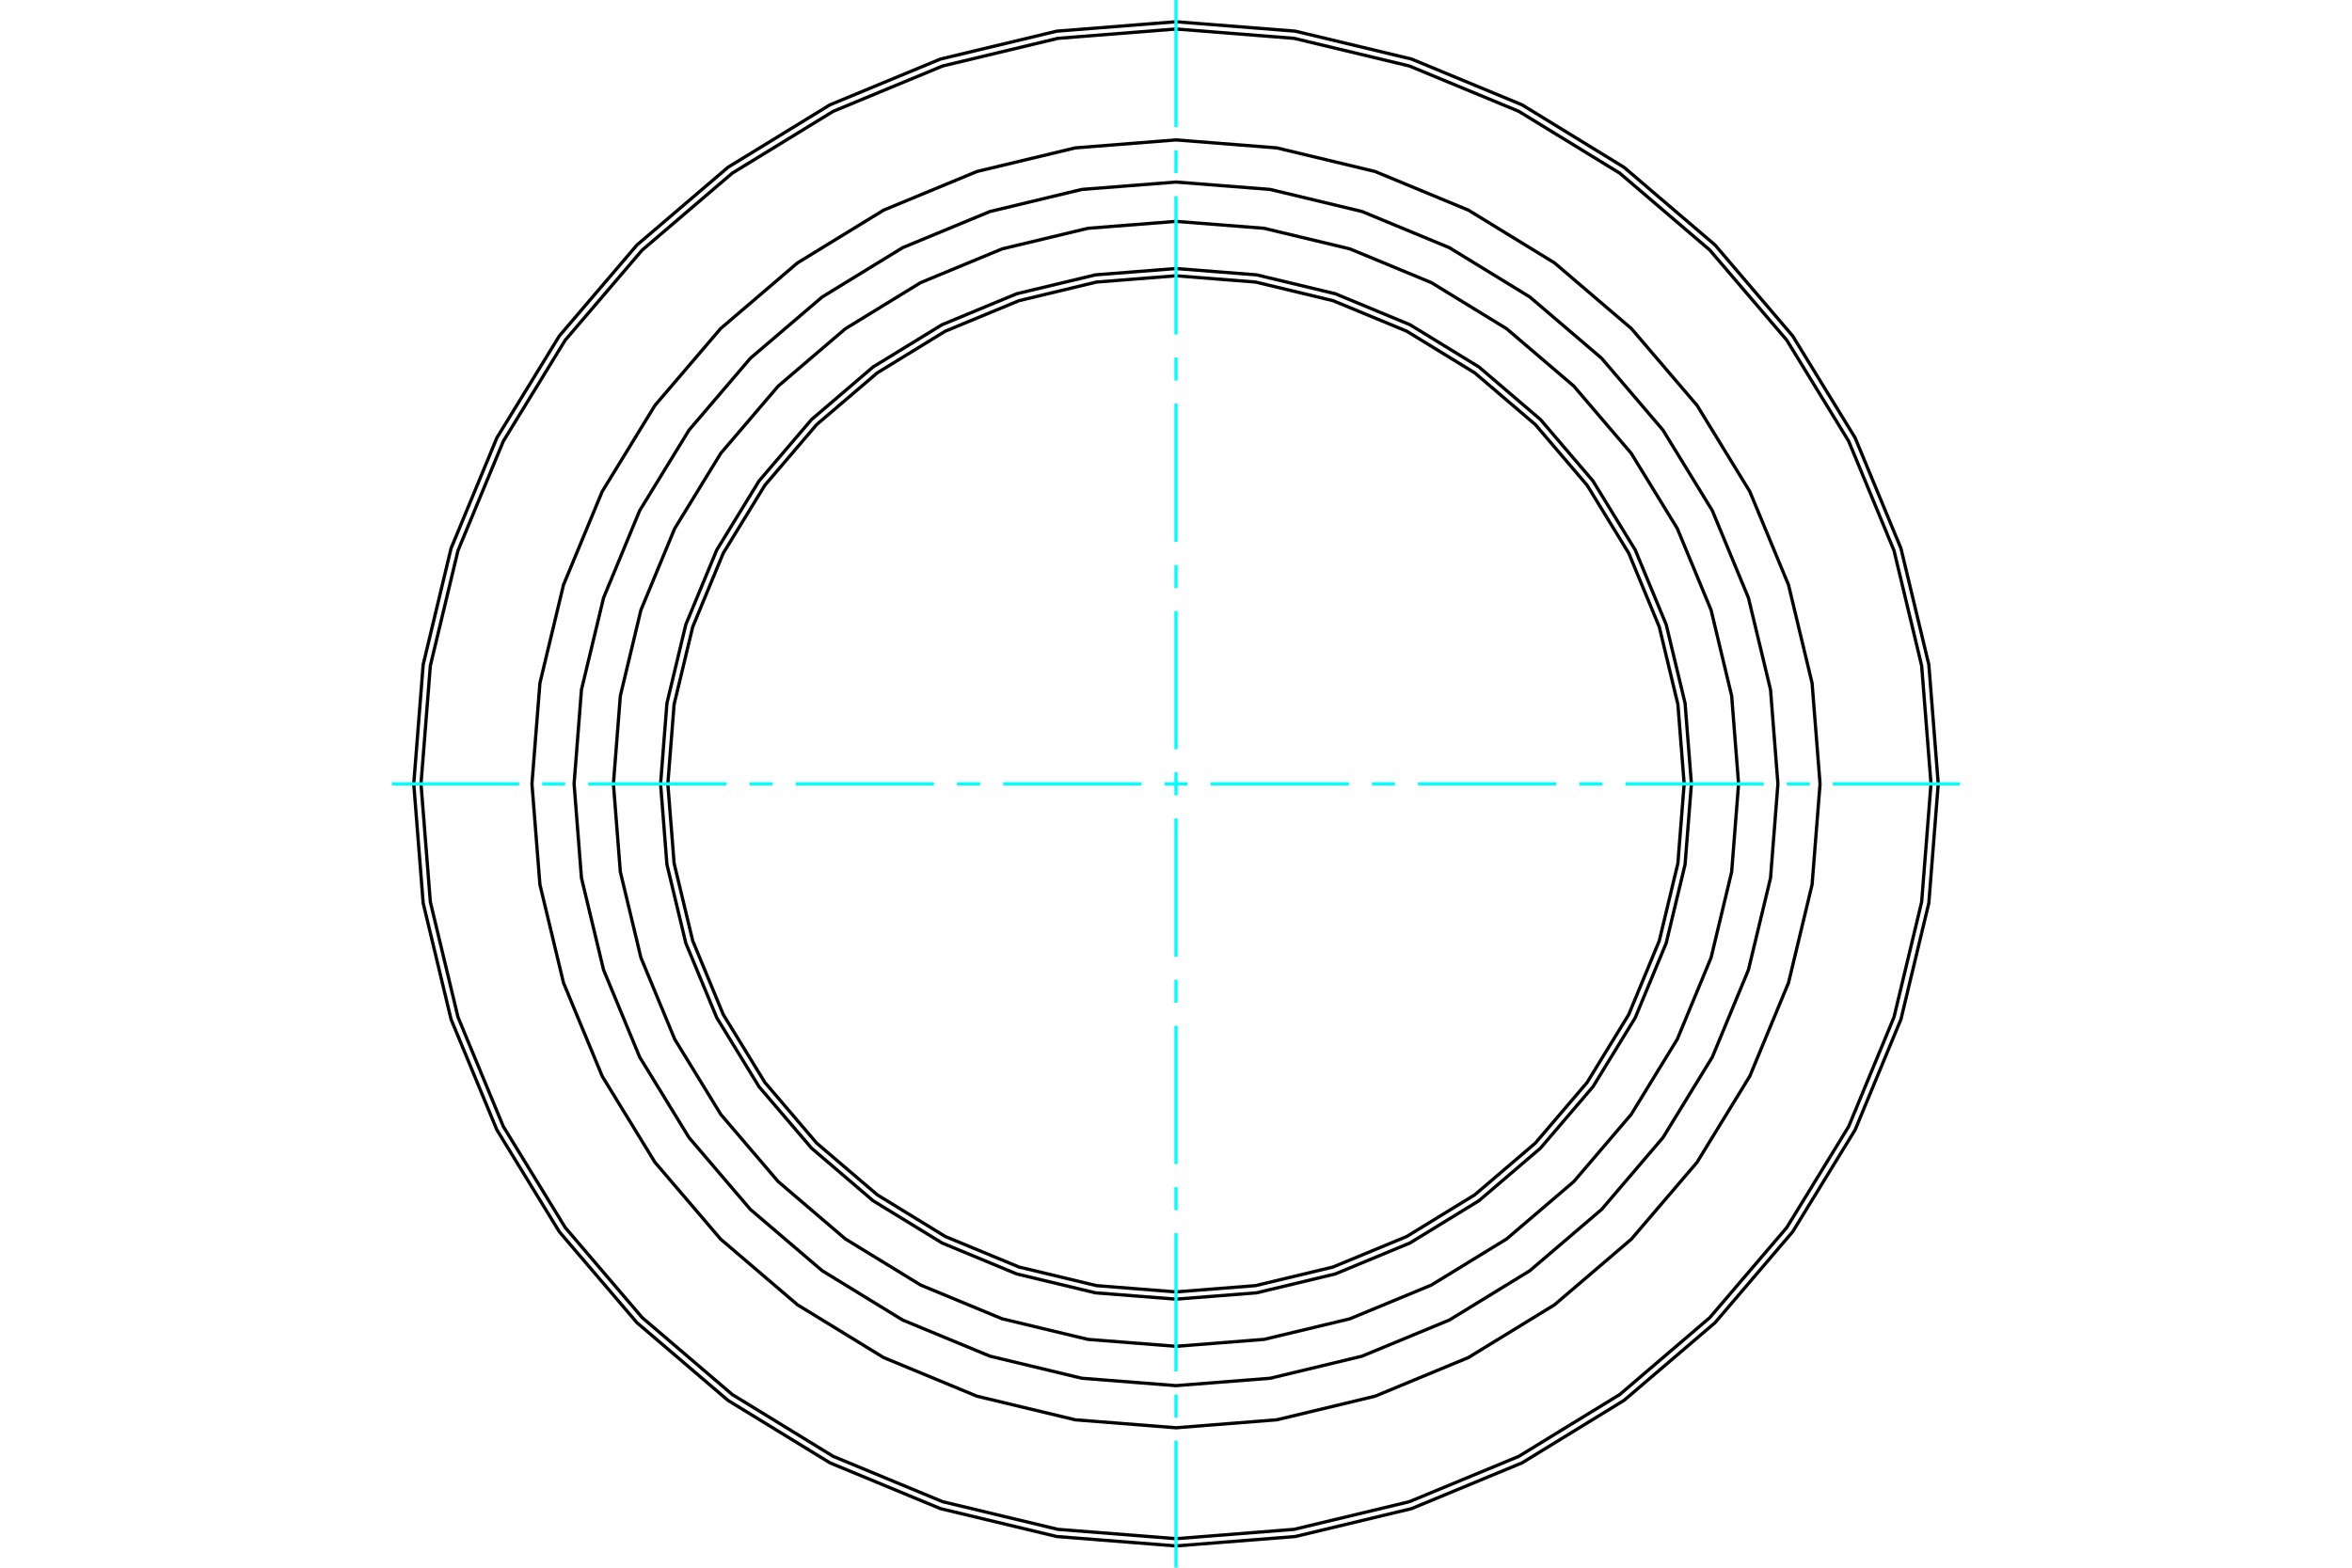 <?xml version="1.0" standalone="no"?>
<!DOCTYPE svg PUBLIC "-//W3C//DTD SVG 1.1//EN"
	"http://www.w3.org/Graphics/SVG/1.1/DTD/svg11.dtd">
<svg xmlns="http://www.w3.org/2000/svg" height="100%" width="100%" viewBox="0 0 36000 24000">
	<rect x="-1800" y="-1200" width="39600" height="26400" style="fill:#FFF"/>
	<g style="fill:none; fill-rule:evenodd" transform="matrix(1 0 0 1 0 0)">
		<g style="fill:none; stroke:#000; stroke-width:50; shape-rendering:geometricPrecision">
			<polyline points="27858,12000 27736,10458 27375,8954 26783,7525 25975,6206 24970,5030 23794,4025 22475,3217 21046,2625 19542,2264 18000,2142 16458,2264 14954,2625 13525,3217 12206,4025 11030,5030 10025,6206 9217,7525 8625,8954 8264,10458 8142,12000 8264,13542 8625,15046 9217,16475 10025,17794 11030,18970 12206,19975 13525,20783 14954,21375 16458,21736 18000,21858 19542,21736 21046,21375 22475,20783 23794,19975 24970,18970 25975,17794 26783,16475 27375,15046 27736,13542 27858,12000"/>
			<polyline points="29667,12000 29523,10175 29096,8395 28395,6703 27439,5143 26250,3750 24857,2561 23297,1605 21605,904 19825,477 18000,333 16175,477 14395,904 12703,1605 11143,2561 9750,3750 8561,5143 7605,6703 6904,8395 6477,10175 6333,12000 6477,13825 6904,15605 7605,17297 8561,18857 9750,20250 11143,21439 12703,22395 14395,23096 16175,23523 18000,23667 19825,23523 21605,23096 23297,22395 24857,21439 26250,20250 27439,18857 28395,17297 29096,15605 29523,13825 29667,12000"/>
			<polyline points="29556,12000 29413,10192 28990,8429 28296,6754 27349,5208 26171,3829 24792,2651 23246,1704 21571,1010 19808,587 18000,444 16192,587 14429,1010 12754,1704 11208,2651 9829,3829 8651,5208 7704,6754 7010,8429 6587,10192 6444,12000 6587,13808 7010,15571 7704,17246 8651,18792 9829,20171 11208,21349 12754,22296 14429,22990 16192,23413 18000,23556 19808,23413 21571,22990 23246,22296 24792,21349 26171,20171 27349,18792 28296,17246 28990,15571 29413,13808 29556,12000"/>
			<polyline points="27213,12000 27100,10559 26762,9153 26209,7817 25454,6585 24515,5485 23415,4546 22183,3791 20847,3238 19441,2900 18000,2787 16559,2900 15153,3238 13817,3791 12585,4546 11485,5485 10546,6585 9791,7817 9238,9153 8900,10559 8787,12000 8900,13441 9238,14847 9791,16183 10546,17415 11485,18515 12585,19454 13817,20209 15153,20762 16559,21100 18000,21213 19441,21100 20847,20762 22183,20209 23415,19454 24515,18515 25454,17415 26209,16183 26762,14847 27100,13441 27213,12000"/>
			<polyline points="26611,12000 26505,10653 26190,9339 25673,8091 24967,6939 24089,5911 23061,5033 21909,4327 20661,3810 19347,3495 18000,3389 16653,3495 15339,3810 14091,4327 12939,5033 11911,5911 11033,6939 10327,8091 9810,9339 9495,10653 9389,12000 9495,13347 9810,14661 10327,15909 11033,17061 11911,18089 12939,18967 14091,19673 15339,20190 16653,20505 18000,20611 19347,20505 20661,20190 21909,19673 23061,18967 24089,18089 24967,17061 25673,15909 26190,14661 26505,13347 26611,12000"/>
			<polyline points="25778,12000 25682,10783 25397,9597 24930,8469 24292,7428 23500,6500 22572,5708 21531,5070 20403,4603 19217,4318 18000,4222 16783,4318 15597,4603 14469,5070 13428,5708 12500,6500 11708,7428 11070,8469 10603,9597 10318,10783 10222,12000 10318,13217 10603,14403 11070,15531 11708,16572 12500,17500 13428,18292 14469,18930 15597,19397 16783,19682 18000,19778 19217,19682 20403,19397 21531,18930 22572,18292 23500,17500 24292,16572 24930,15531 25397,14403 25682,13217 25778,12000"/>
			<polyline points="25889,12000 25792,10766 25503,9562 25029,8419 24382,7363 23578,6422 22637,5618 21581,4971 20438,4497 19234,4208 18000,4111 16766,4208 15562,4497 14419,4971 13363,5618 12422,6422 11618,7363 10971,8419 10497,9562 10208,10766 10111,12000 10208,13234 10497,14438 10971,15581 11618,16637 12422,17578 13363,18382 14419,19029 15562,19503 16766,19792 18000,19889 19234,19792 20438,19503 21581,19029 22637,18382 23578,17578 24382,16637 25029,15581 25503,14438 25792,13234 25889,12000"/>
		</g>
		<g style="fill:none; stroke:#0FF; stroke-width:50; shape-rendering:geometricPrecision">
			<line x1="18000" y1="24000" x2="18000" y2="22054"/>
			<line x1="18000" y1="21701" x2="18000" y2="21349"/>
			<line x1="18000" y1="20996" x2="18000" y2="18879"/>
			<line x1="18000" y1="18526" x2="18000" y2="18174"/>
			<line x1="18000" y1="17821" x2="18000" y2="15704"/>
			<line x1="18000" y1="15351" x2="18000" y2="14999"/>
			<line x1="18000" y1="14646" x2="18000" y2="12529"/>
			<line x1="18000" y1="12176" x2="18000" y2="11824"/>
			<line x1="18000" y1="11471" x2="18000" y2="9354"/>
			<line x1="18000" y1="9001" x2="18000" y2="8649"/>
			<line x1="18000" y1="8296" x2="18000" y2="6179"/>
			<line x1="18000" y1="5826" x2="18000" y2="5474"/>
			<line x1="18000" y1="5121" x2="18000" y2="3004"/>
			<line x1="18000" y1="2651" x2="18000" y2="2299"/>
			<line x1="18000" y1="1946" x2="18000" y2="0"/>
			<line x1="6000" y1="12000" x2="7946" y2="12000"/>
			<line x1="8299" y1="12000" x2="8651" y2="12000"/>
			<line x1="9004" y1="12000" x2="11121" y2="12000"/>
			<line x1="11474" y1="12000" x2="11826" y2="12000"/>
			<line x1="12179" y1="12000" x2="14296" y2="12000"/>
			<line x1="14649" y1="12000" x2="15001" y2="12000"/>
			<line x1="15354" y1="12000" x2="17471" y2="12000"/>
			<line x1="17824" y1="12000" x2="18176" y2="12000"/>
			<line x1="18529" y1="12000" x2="20646" y2="12000"/>
			<line x1="20999" y1="12000" x2="21351" y2="12000"/>
			<line x1="21704" y1="12000" x2="23821" y2="12000"/>
			<line x1="24174" y1="12000" x2="24526" y2="12000"/>
			<line x1="24879" y1="12000" x2="26996" y2="12000"/>
			<line x1="27349" y1="12000" x2="27701" y2="12000"/>
			<line x1="28054" y1="12000" x2="30000" y2="12000"/>
		</g>
	</g>
</svg>
